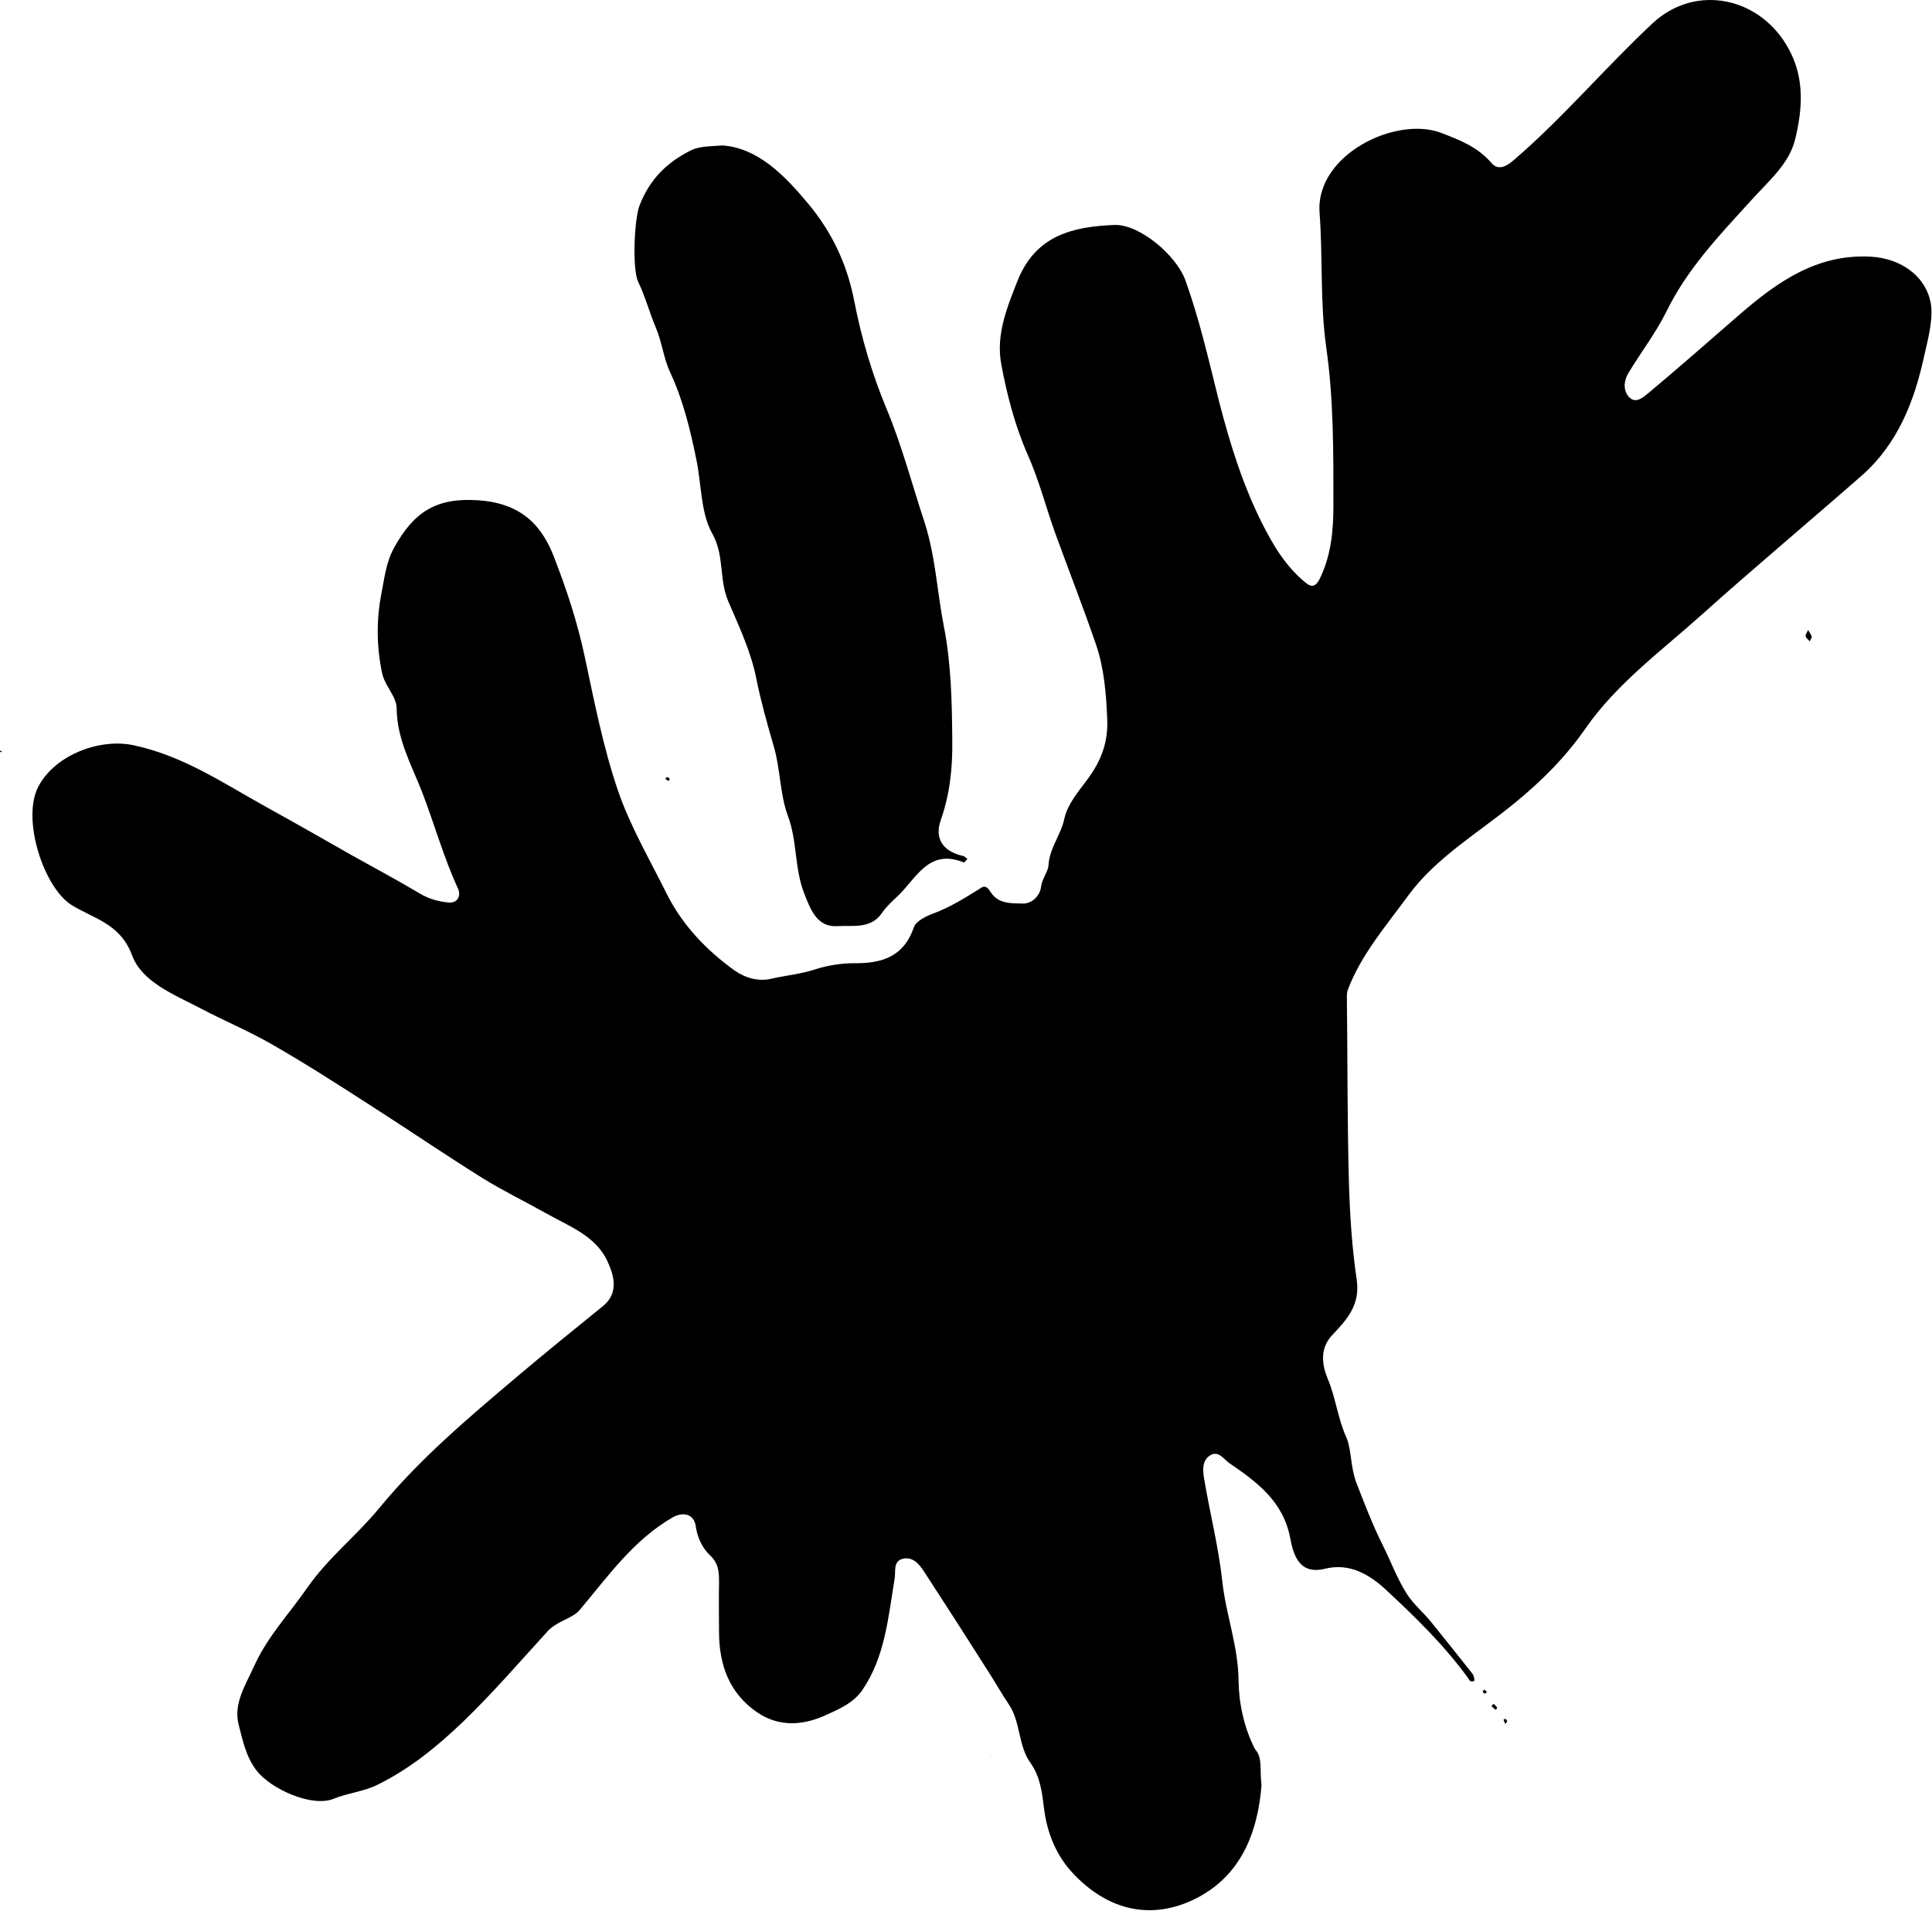 <?xml version="1.0" encoding="UTF-8"?>
<svg xmlns="http://www.w3.org/2000/svg" width="375" height="371" viewBox="0 0 375 371" fill="none">
  <path d="M244.858 346.555C244.203 354.796 241.451 363.233 233.195 367.942C225.987 372.062 216.814 372.52 208.493 363.887C205.086 360.355 203.251 355.908 202.661 351.133C202.268 347.994 201.941 344.92 200.04 342.238C197.616 338.903 198.14 334.455 195.912 330.989C194.405 328.765 193.095 326.41 191.653 324.187C187.591 317.777 183.463 311.367 179.335 305.023C178.352 303.519 177.107 302.08 175.142 302.603C173.307 303.127 173.897 305.089 173.635 306.528C172.39 313.984 171.8 321.636 167.344 328.111C165.575 330.662 162.692 331.839 159.94 333.082C155.616 334.978 151.095 335.175 147.032 332.428C141.528 328.7 139.563 323.14 139.563 316.731C139.563 313.657 139.497 310.583 139.563 307.509C139.563 305.416 139.628 303.584 137.794 301.884C136.352 300.51 135.369 298.548 135.042 296.259C134.714 293.839 132.552 293.447 130.652 294.493C122.985 298.875 118.006 306.004 112.436 312.61C111.06 314.18 108.046 314.703 106.277 316.665C100.904 322.552 95.662 328.634 89.896 334.193C84.982 338.903 79.74 343.219 73.45 346.359C70.633 347.798 67.619 347.994 64.736 349.171C60.542 350.872 52.548 347.274 49.796 343.677C47.7 340.93 47.11 337.791 46.324 334.782C45.275 330.727 47.634 327.13 49.272 323.533C51.828 317.777 56.087 313.33 59.625 308.228C63.622 302.473 69.126 298.156 73.516 292.858C81.444 283.178 90.945 275.199 100.446 267.154C105.949 262.511 111.519 257.998 117.088 253.485C120.102 251 119.185 247.664 118.006 245.048C115.778 239.946 110.602 238.115 106.081 235.564C101.887 233.21 97.563 231.117 93.566 228.631C86.358 224.118 79.347 219.344 72.205 214.766C65.915 210.711 59.625 206.656 53.138 202.928C48.551 200.246 43.637 198.218 38.92 195.733C33.809 193.052 27.519 190.632 25.619 185.399C23.325 179.186 17.952 178.27 13.759 175.589C8.451 172.122 4.127 158.911 7.469 152.632C10.745 146.484 19.394 143.279 25.881 144.653C35.512 146.68 43.375 152.043 51.631 156.622C57.2 159.695 62.704 162.835 68.208 165.974C72.664 168.46 77.185 170.88 81.575 173.496C83.344 174.542 85.179 175 87.079 175.196C88.848 175.327 89.503 173.888 88.914 172.515C86.096 166.432 84.327 159.957 81.903 153.678C79.871 148.511 77.054 143.475 76.988 137.524C76.988 135.169 74.695 133.207 74.171 130.656C73.057 125.489 73.057 120.191 74.04 115.155C74.63 112.278 74.892 109.204 76.53 106.26C80.33 99.393 84.655 96.581 92.714 97.104C99.987 97.562 104.639 100.832 107.391 107.765C109.946 114.305 112.109 120.845 113.55 127.713C115.385 136.346 117.088 145.045 119.906 153.351C122.265 160.284 126.065 166.759 129.341 173.365C132.421 179.578 137.138 184.484 142.708 188.473C144.805 189.912 147.425 190.566 149.719 189.978C152.602 189.324 155.616 189.062 158.499 188.081C160.596 187.427 163.282 186.969 165.837 186.969C171.145 187.034 175.404 185.726 177.369 180.036C177.763 178.793 179.794 177.812 181.235 177.289C184.577 176.047 187.525 174.15 190.474 172.318C191.391 171.73 191.916 172.58 192.374 173.3C193.881 175.523 196.437 175.327 198.533 175.392C200.04 175.458 201.809 174.15 202.072 172.122C202.268 170.553 203.448 169.179 203.513 167.936C203.71 164.601 205.937 162.05 206.593 158.911C207.182 156.164 209.279 153.678 211.048 151.324C213.669 147.792 215.111 144.195 214.914 139.616C214.717 134.711 214.324 129.806 212.752 125.162C210.262 117.902 207.444 110.708 204.824 103.513C202.989 98.412 201.678 93.18 199.451 88.209C196.961 82.519 195.454 76.632 194.34 70.681C193.291 64.925 195.454 59.693 197.55 54.395C201.089 45.631 208.296 43.996 216.29 43.669C221.204 43.472 228.346 49.62 230.05 54.33C232.802 61.916 234.571 69.765 236.537 77.613C238.633 85.789 241.123 93.899 244.924 101.486C247.086 105.803 249.576 109.988 253.441 113.128C254.621 114.109 255.407 113.782 256.062 112.539C258.356 108.026 258.814 103.056 258.814 98.15C258.814 87.947 258.88 77.679 257.438 67.541C256.193 58.777 256.783 50.013 256.128 41.314C255.276 30.065 270.936 22.412 279.782 25.813C283.516 27.252 286.858 28.56 289.545 31.7C290.855 33.204 292.559 32.223 293.935 30.98C303.501 22.739 311.626 13.06 320.799 4.492C329.186 -3.291 341.766 -0.544 347.205 9.528C350.35 15.283 349.826 21.301 348.45 26.991C347.27 31.961 343.011 35.362 339.604 39.221C333.642 45.762 327.482 52.237 323.485 60.412C321.389 64.663 318.44 68.457 316.016 72.512C315.164 73.951 315.033 75.847 316.212 77.09C317.523 78.464 318.964 77.09 319.947 76.305C325.91 71.335 331.741 66.168 337.638 61.066C344.977 54.722 352.643 49.294 362.996 49.817C369.483 50.144 374.266 54.133 374.855 59.562C375.117 62.44 374.2 65.972 373.479 69.111C371.579 77.875 368.369 86.116 361.423 92.264C351.136 101.29 340.652 110.054 330.431 119.21C322.568 126.274 313.788 132.684 307.76 141.382C303.894 146.942 299.242 151.585 294.131 155.771C286.989 161.658 278.733 166.432 273.295 173.888C269.101 179.644 264.253 185.203 261.632 192.071C261.37 192.725 261.435 193.509 261.435 194.229C261.566 206.067 261.501 217.84 261.828 229.678C262.025 235.957 262.418 242.235 263.335 248.383C264.056 253.223 261.501 256.101 258.618 259.11C256.128 261.726 256.587 264.931 257.7 267.612C259.273 271.34 259.666 275.395 261.37 279.123C262.287 281.216 262.156 284.944 263.27 287.822C264.842 291.877 266.415 295.998 268.381 299.922C269.953 303.061 271.133 306.331 273.033 309.34C274.409 311.498 276.309 313.003 277.816 314.899C280.502 318.235 283.189 321.57 285.81 324.906C286.072 325.233 286.268 326.149 286.137 326.28C285.417 326.737 285.155 326.018 284.827 325.56C280.24 319.281 274.671 313.853 269.036 308.621C265.956 305.743 262.025 303.323 257.242 304.5C252.066 305.808 251.017 301.622 250.427 298.548C249.051 291.419 244.006 287.691 238.633 284.029C237.585 283.309 236.537 281.543 234.964 282.459C233.26 283.44 233.457 285.467 233.719 287.037C234.833 293.708 236.537 300.314 237.257 307.051C237.978 313.526 240.337 319.543 240.402 326.214C240.468 330.662 241.451 335.371 243.613 339.557C245.12 341.192 244.465 343.481 244.858 346.555Z" fill="black"></path>
  <path d="M140.283 28.233C147.097 28.757 152.208 33.923 156.991 39.679C161.578 45.238 164.461 51.386 165.837 58.581C167.213 65.644 169.309 72.708 172.061 79.314C175.075 86.508 177.041 94.095 179.465 101.421C181.562 107.896 181.89 114.828 183.2 121.565C184.642 128.89 184.773 136.346 184.838 143.802C184.904 149.035 184.38 154.136 182.61 159.172C181.3 162.9 183.135 165.32 187.001 166.171C187.263 166.236 187.525 166.563 187.787 166.759C187.525 166.955 187.197 167.479 187.066 167.413C180.186 164.601 177.827 170.618 174.158 174.019C173.11 175 172.061 175.981 171.275 177.093C169.113 180.429 165.509 179.578 162.626 179.775C158.76 180.036 157.45 176.962 156.074 173.365C154.174 168.46 154.763 163.227 152.929 158.387C151.356 154.136 151.487 149.231 150.177 144.849C148.932 140.532 147.687 136.15 146.835 131.899C145.787 126.47 143.362 121.434 141.331 116.66C139.496 112.278 140.676 107.765 138.186 103.448C136.024 99.589 136.155 94.03 135.172 89.255C133.993 83.5 132.617 77.679 130.061 72.25C128.816 69.569 128.489 66.429 127.309 63.617C126.064 60.739 125.278 57.6 123.902 54.787C122.657 52.302 123.116 42.361 124.164 39.81C126.064 34.97 129.209 31.7 133.796 29.345C135.434 28.43 137.138 28.43 140.283 28.233Z" fill="black"></path>
  <path d="M350.94 122.284C351.333 122.938 351.595 123.265 351.66 123.593C351.66 123.854 351.398 124.181 351.267 124.508C351.005 124.181 350.612 123.92 350.481 123.527C350.35 123.331 350.678 122.938 350.94 122.284Z" fill="black"></path>
  <path d="M289.479 331.184C289.675 330.988 289.806 330.857 289.937 330.727C290.134 330.988 290.396 331.184 290.592 331.446C290.658 331.511 290.461 331.708 290.33 331.904C290.068 331.708 289.806 331.511 289.479 331.184Z" fill="black"></path>
  <path d="M288.627 328.504C288.365 328.635 288.169 328.765 288.103 328.765C287.972 328.635 287.841 328.438 287.775 328.307C287.775 328.242 288.037 328.111 288.169 327.98C288.3 328.046 288.365 328.242 288.627 328.504Z" fill="black"></path>
  <path d="M292.166 334.65C292.034 334.258 291.903 334.062 291.838 333.866C291.838 333.8 292.166 333.604 292.231 333.669C292.362 333.735 292.493 333.996 292.559 334.127C292.559 334.193 292.362 334.389 292.166 334.65Z" fill="black"></path>
  <path d="M129.08 151.127C129.342 150.996 129.473 150.8 129.604 150.866C129.735 150.931 129.932 151.062 129.997 151.258C129.997 151.323 129.801 151.585 129.735 151.585C129.539 151.52 129.408 151.323 129.08 151.127Z" fill="black"></path>
  <path d="M0.328 145.895C0.262 145.961 0.197 146.026 0.131 146.026C0.066 146.026 0 145.895 0 145.83C0 145.765 0.131 145.699 0.197 145.699C0.197 145.699 0.262 145.83 0.328 145.895Z" fill="black"></path>
  <path d="M192.31 340.93C192.31 340.995 192.31 341.061 192.375 341.061C192.31 341.061 192.31 341.061 192.244 341.061C192.244 341.061 192.31 340.995 192.31 340.93Z" fill="black"></path>
</svg>
